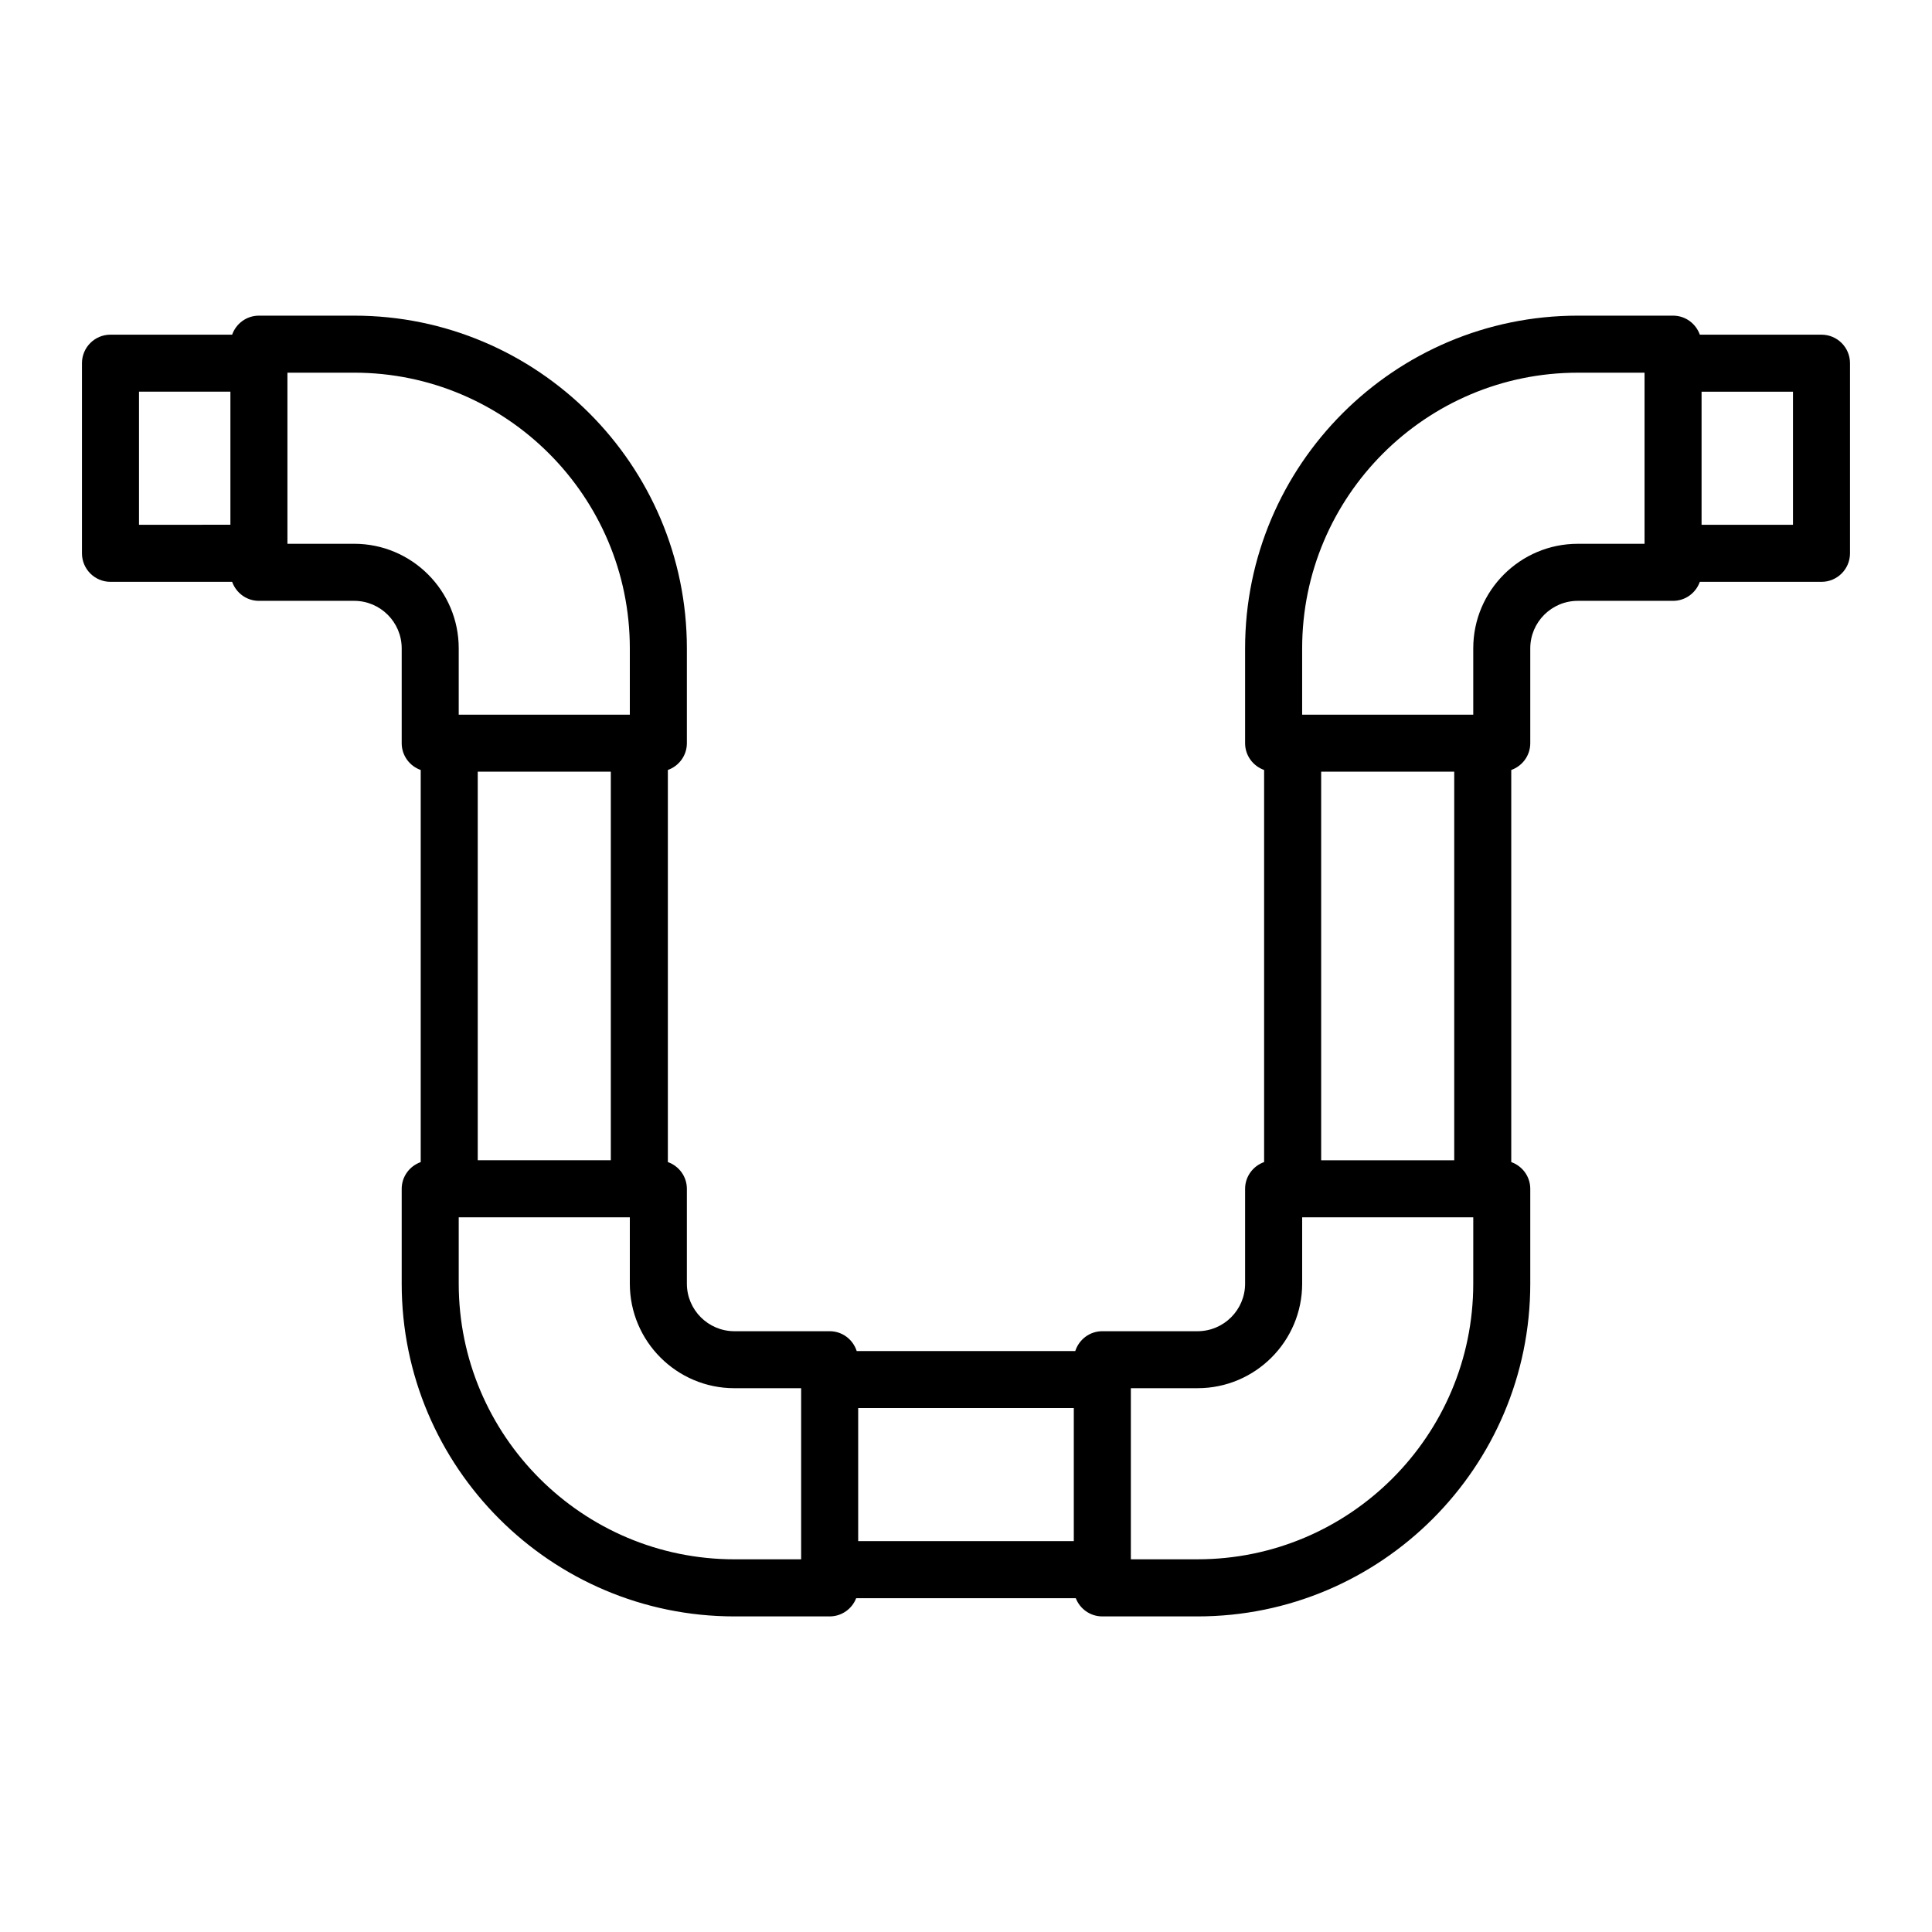<?xml version="1.0" encoding="UTF-8"?>
<!-- Uploaded to: ICON Repo, www.iconrepo.com, Generator: ICON Repo Mixer Tools -->
<svg fill="#000000" width="800px" height="800px" version="1.1" viewBox="144 144 512 512" xmlns="http://www.w3.org/2000/svg">
 <path d="m626.71 232.69h-32.238c-1.043-2.926-3.809-5.039-7.094-5.039h-25.246c-48.613 0-88.168 39.555-88.168 88.168v25.137c0 3.285 2.109 6.055 5.039 7.094v103.91c-2.926 1.043-5.039 3.809-5.039 7.094v25.137c0 6.941-5.652 12.594-12.594 12.594h-25.246c-3.367 0-6.188 2.215-7.164 5.254h-57.926c-0.977-3.043-3.793-5.254-7.164-5.254h-25.246c-6.941 0-12.594-5.652-12.594-12.594v-25.137c0-3.285-2.109-6.055-5.039-7.094v-103.91c2.926-1.043 5.039-3.809 5.039-7.094v-25.137c0-48.613-39.555-88.168-88.168-88.168h-25.246c-3.285 0-6.055 2.109-7.094 5.039h-32.238c-4.176 0-7.559 3.379-7.559 7.559v50.383c0 4.176 3.379 7.559 7.559 7.559h32.238c1.043 2.926 3.809 5.039 7.094 5.039h25.246c6.941 0 12.594 5.652 12.594 12.594v25.137c0 3.285 2.109 6.055 5.039 7.094v103.91c-2.926 1.043-5.039 3.809-5.039 7.094v25.137c0 48.613 39.555 88.168 88.168 88.168h25.246c3.203 0 5.93-2 7.027-4.82h58.199c1.098 2.816 3.82 4.82 7.027 4.82h25.246c48.613 0 88.168-39.555 88.168-88.168v-25.137c0-3.285-2.109-6.055-5.039-7.094v-103.91c2.926-1.043 5.039-3.809 5.039-7.094v-25.137c0-6.941 5.652-12.594 12.594-12.594h25.246c3.285 0 6.055-2.109 7.094-5.039h32.238c4.176 0 7.559-3.379 7.559-7.559v-50.383c0-4.172-3.379-7.555-7.559-7.555zm-97.324 218.8h-35.266v-102.99h35.266zm-258.78-102.99h35.266v102.98h-35.266zm-89.77-100.7h24.223v35.266l-24.223 0.004zm57.023 40.309h-17.688v-45.344h17.688c40.281 0 73.051 32.773 73.051 73.051v17.578h-45.344v-17.578c0-15.281-12.426-27.707-27.707-27.707zm27.707 196.07v-17.578h45.344v17.578c0 15.281 12.43 27.711 27.711 27.711h17.688v45.344h-17.688c-40.281 0-73.055-32.77-73.055-73.055zm105.86 32.969h57.141v35.266h-57.141zm163-32.969c0 40.281-32.773 73.051-73.051 73.051h-17.688v-45.344h17.688c15.281 0 27.711-12.43 27.711-27.711v-17.578h45.344zm0-168.36v17.578h-45.344v-17.578c0-40.281 32.773-73.051 73.051-73.051h17.688v45.344h-17.688c-15.277 0-27.707 12.426-27.707 27.707zm84.73-32.746h-24.223v-35.266l24.223-0.004z"/>
</svg>